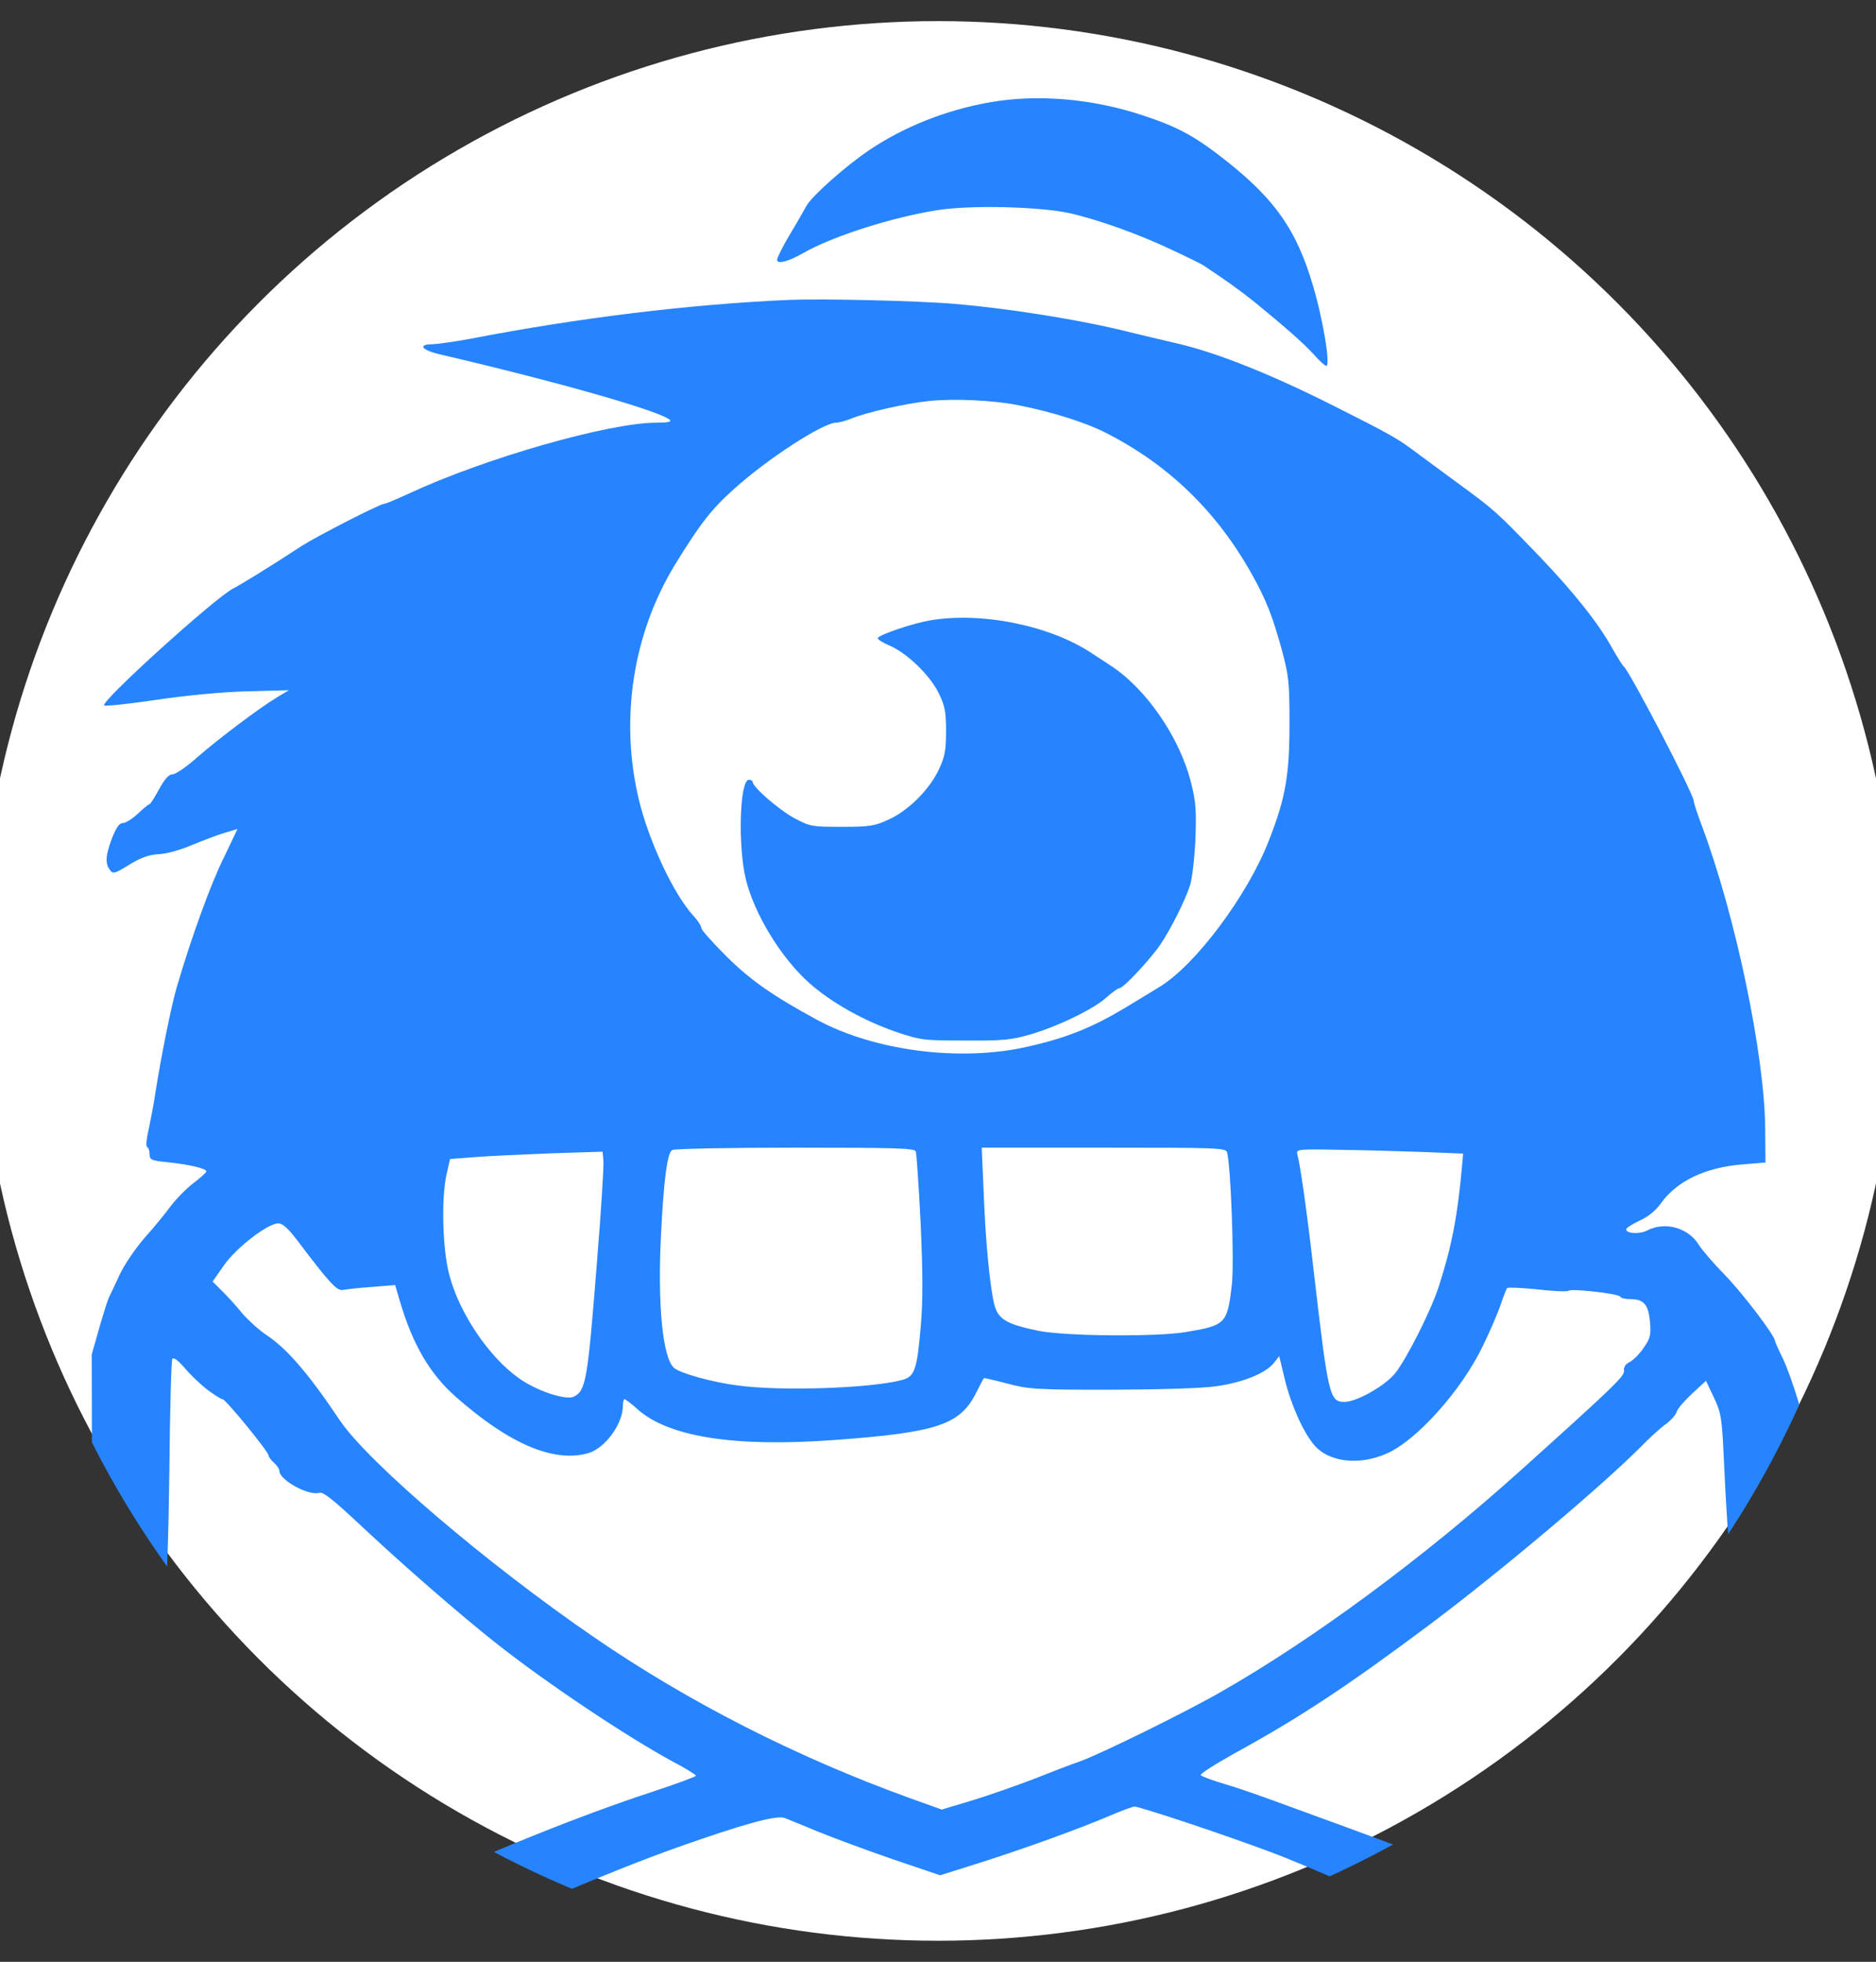 <svg xmlns="http://www.w3.org/2000/svg" version="1.1" xmlns:xlink="http://www.w3.org/1999/xlink" xmlns:svgjs="http://svgjs.com/svgjs" width="659pt"
     height="689pt">
    <rect width="100%" height="100%" fill="#333333" stroke="none"/>
    <svg version="1.0" xmlns="http://www.w3.org/2000/svg" width="659pt" height="689pt" viewBox="0 0 659 689"
         preserveAspectRatio="xMidYMid meet">
        <circle fill="white" cx="50%" cy="50%" r="50%"/>
        <clipPath id="clipCircle">
            <circle fill="black" cx="3200" cy="3500" r="3500"/>
        </clipPath>
        <g transform="translate(25,689) scale(0.095,-0.095)"
           fill="#2784ff" stroke="none"
           clip-path="url(#clipCircle)"
        >
            <path d="M3395 6874 c-160 -28 -318 -91 -445 -177 -86 -58 -210 -168 -231
    -205 -11 -20 -40 -71 -65 -112 -24 -41 -44 -81 -44 -88 0 -17 43 -6 95 24 109
    63 332 134 500 160 122 19 372 13 485 -11 107 -24 258 -78 380 -136 58 -27
    110 -53 116 -57 93 -62 129 -88 186 -133 113 -92 184 -154 223 -197 20 -23 41
    -42 46 -42 17 0 -14 183 -52 306 -59 196 -137 307 -309 445 -121 96 -182 130
    -311 173 -189 64 -396 82 -574 50z"></path>
            <path d="M2655 6144 c-368 -16 -783 -67 -1180 -144 -55 -10 -117 -19 -138 -20
    -58 0 -41 -22 29 -38 433 -101 816 -210 848 -242 7 -7 -10 -10 -51 -10 -174 0
    -633 -131 -912 -261 -46 -21 -88 -39 -94 -39 -15 0 -245 -118 -302 -154 -121
    -79 -223 -142 -256 -159 -68 -35 -491 -418 -477 -432 4 -4 89 5 190 20 114 17
    241 29 338 32 l155 4 -45 -27 c-69 -42 -217 -154 -295 -222 -38 -34 -79 -62
    -90 -62 -14 0 -29 -17 -50 -55 -16 -30 -32 -55 -35 -55 -3 0 -23 -16 -43 -35
    -20 -19 -45 -35 -56 -35 -13 0 -24 -16 -40 -56 -24 -64 -26 -93 -8 -117 11
    -16 17 -15 72 19 44 27 73 37 110 39 28 1 80 16 120 33 39 16 93 37 120 45
    l50 15 -51 -107 c-48 -96 -120 -295 -173 -476 -21 -71 -58 -255 -80 -395 -6
    -41 -18 -102 -25 -135 -8 -34 -10 -61 -5 -63 5 -2 9 -14 9 -26 0 -21 6 -24 67
    -30 78 -8 143 -23 143 -34 -1 -4 -22 -24 -49 -44 -26 -20 -63 -58 -82 -83 -19
    -26 -62 -79 -97 -118 -35 -40 -76 -101 -93 -137 -16 -36 -34 -72 -38 -81 -5
    -8 -21 -60 -37 -115 l-28 -99 1 -428 c0 -327 4 -431 13 -442 10 -13 10 -19 -4
    -33 -14 -16 -16 -53 -15 -303 0 -156 5 -340 10 -409 5 -69 13 -186 18 -260 19
    -281 27 -328 64 -358 11 -9 150 -12 558 -9 299 1 555 6 568 9 13 4 63 27 110
    52 191 99 606 276 845 360 237 84 363 119 394 108 15 -6 72 -29 127 -52 54
    -22 178 -68 274 -101 l174 -59 146 46 c167 53 369 126 486 176 44 19 85 34 90
    32 97 -25 432 -140 552 -188 332 -135 660 -295 715 -350 l36 -36 531 0 c505 0
    534 1 570 19 42 22 54 34 84 88 20 35 22 58 29 323 4 157 12 335 19 395 15
    147 16 754 1 820 -6 28 -16 84 -22 125 -5 41 -14 98 -18 125 -14 84 -71 269
    -102 334 -17 34 -30 64 -30 67 0 18 -117 173 -183 241 -44 45 -88 96 -98 113
    -39 64 -125 88 -191 54 -29 -15 -78 -12 -78 4 0 5 22 19 49 32 32 14 61 38 80
    65 59 82 164 132 301 143 l85 7 -1 120 c-1 274 -110 794 -235 1127 -16 42 -29
    82 -29 89 0 25 -239 484 -260 499 -4 3 -22 32 -41 65 -51 93 -142 207 -268
    339 -165 171 -165 171 -307 275 -71 52 -145 107 -164 121 -55 41 -92 62 -285
    159 -235 119 -443 202 -590 235 -33 8 -129 30 -213 51 -172 40 -414 78 -602
    94 -140 12 -493 20 -615 15z m850 -390 c122 -24 248 -64 320 -101 232 -118
    409 -289 539 -520 55 -98 78 -157 114 -288 24 -90 27 -117 27 -265 0 -192 -14
    -276 -76 -434 -78 -202 -272 -462 -405 -542 -17 -11 -76 -46 -130 -79 -119
    -71 -213 -109 -354 -141 -249 -58 -569 -17 -783 99 -162 88 -244 145 -334 234
    -51 51 -93 98 -93 105 0 8 -13 28 -30 46 -73 80 -164 275 -201 429 -71 297
    -22 612 133 867 92 150 135 206 219 281 124 112 330 245 377 245 11 0 36 7 56
    15 55 23 201 56 286 65 93 10 243 3 335 -16z m-382 -2758 c3 -8 11 -126 18
    -263 8 -183 9 -282 1 -378 -14 -167 -23 -192 -70 -204 -115 -31 -452 -42 -609
    -20 -93 12 -212 45 -234 65 -42 37 -61 235 -48 491 10 202 23 303 41 314 7 5
    212 9 454 9 374 0 443 -2 447 -14z m1151 -3 c14 -48 27 -403 18 -488 -17 -147
    -22 -152 -172 -177 -112 -18 -446 -15 -544 5 -120 25 -149 43 -163 99 -16 67
    -32 229 -39 416 l-7 162 451 0 c420 0 451 -1 456 -17z m722 1 l151 -6 -4 -46
    c-16 -181 -38 -297 -85 -442 -28 -90 -121 -273 -163 -325 -39 -47 -142 -105
    -187 -105 -55 0 -60 24 -113 480 -24 211 -49 391 -61 435 -5 19 1 20 153 17
    87 -1 226 -5 309 -8z m-3051 -397 c-35 -444 -41 -484 -85 -507 -29 -16 -140
    21 -205 68 -110 78 -219 239 -256 379 -26 93 -31 286 -11 374 l13 57 92 7 c51
    4 178 10 282 14 l190 6 3 -33 c2 -18 -8 -182 -23 -365z m-1108 69 c117 -155
    146 -187 168 -182 11 2 59 8 107 11 l86 7 17 -58 c47 -160 110 -269 206 -354
    198 -175 362 -245 489 -210 63 17 130 108 130 175 0 14 3 25 6 25 4 0 25 -16
    47 -36 114 -103 357 -142 727 -115 383 28 467 56 527 176 14 28 26 51 28 53 1
    1 40 -8 86 -20 78 -21 104 -23 384 -23 185 1 335 5 390 13 98 14 183 48 213
    87 l19 24 21 -87 c23 -94 68 -194 108 -241 53 -64 167 -77 268 -32 111 48 277
    234 355 396 27 55 57 125 67 155 10 30 21 58 24 61 3 3 53 1 112 -5 60 -7 111
    -9 115 -5 11 9 187 -11 191 -22 2 -5 18 -9 36 -9 51 0 68 -19 74 -84 4 -50 1
    -61 -24 -97 -16 -23 -39 -46 -52 -52 -14 -7 -22 -18 -20 -31 3 -20 -32 -54
    -382 -369 -358 -322 -764 -622 -1105 -817 -128 -74 -445 -230 -525 -259 -30
    -10 -108 -40 -173 -66 -66 -25 -168 -61 -228 -79 l-110 -33 -117 42 c-423 153
    -820 356 -1167 594 -397 272 -836 647 -941 802 -115 172 -195 265 -270 315
    -29 19 -69 56 -91 81 -21 26 -54 63 -74 82 l-36 36 42 60 c45 65 162 155 201
    155 16 0 37 -19 71 -64z m-332 -552 c25 -18 49 -34 55 -34 11 0 170 -194 170
    -208 0 -5 9 -17 20 -27 11 -10 20 -23 20 -30 0 -34 108 -93 148 -81 13 5 53
    -27 152 -120 159 -149 367 -330 500 -435 191 -151 487 -348 657 -440 46 -24
    83 -47 83 -51 0 -3 -71 -30 -157 -58 -272 -89 -617 -228 -927 -374 l-120 -57
    -330 4 c-182 2 -347 8 -368 12 l-36 7 -12 83 c-7 47 -9 115 -5 156 3 41 8 173
    11 293 4 182 2 226 -11 258 -17 43 -22 336 -6 366 5 9 11 202 14 428 2 226 7
    416 11 423 5 7 22 -6 47 -35 21 -25 59 -61 84 -80z m5606 -254 c9 -196 15
    -282 30 -450 6 -69 13 -346 15 -617 l4 -492 -30 -16 c-16 -8 -71 -20 -122 -25
    -51 -5 -124 -15 -163 -21 -89 -15 -437 -16 -490 -2 -39 10 -88 31 -225 95
    -108 51 -196 86 -410 164 -113 41 -241 88 -285 104 -44 16 -118 42 -165 56
    -47 14 -89 29 -93 34 -5 4 52 40 125 81 243 133 418 249 723 477 260 195 635
    511 780 657 33 34 74 71 92 83 17 13 35 32 39 44 3 12 30 43 58 69 l51 47 29
    -61 c27 -58 30 -74 37 -227z"></path>
            <path d="M3175 4959 c-64 -11 -188 -53 -192 -65 -2 -5 17 -17 41 -27 65 -27
    150 -109 183 -175 24 -49 28 -69 28 -142 0 -71 -4 -94 -26 -141 -35 -75 -113
    -153 -186 -186 -52 -24 -70 -27 -173 -27 -111 0 -117 1 -176 32 -57 31 -154
    115 -154 134 0 4 -6 8 -14 8 -34 0 -41 -242 -12 -365 31 -130 131 -294 236
    -387 81 -72 200 -138 317 -179 95 -32 104 -33 258 -33 138 -1 171 2 240 22
    103 30 236 94 284 138 21 19 43 34 48 34 14 0 113 106 150 160 39 58 91 161
    110 219 8 25 17 102 20 171 4 106 2 138 -16 209 -42 169 -169 352 -302 436 -8
    6 -37 24 -64 42 -154 103 -408 155 -600 122z"></path>
        </g>
    </svg>
    <style>@media (prefers-color-scheme: light) {
        :root {
            filter: none;
        }
    }

    /*@media (prefers-color-scheme: dark) { :root { filter: invert(100%); } }*/
    </style>
</svg>